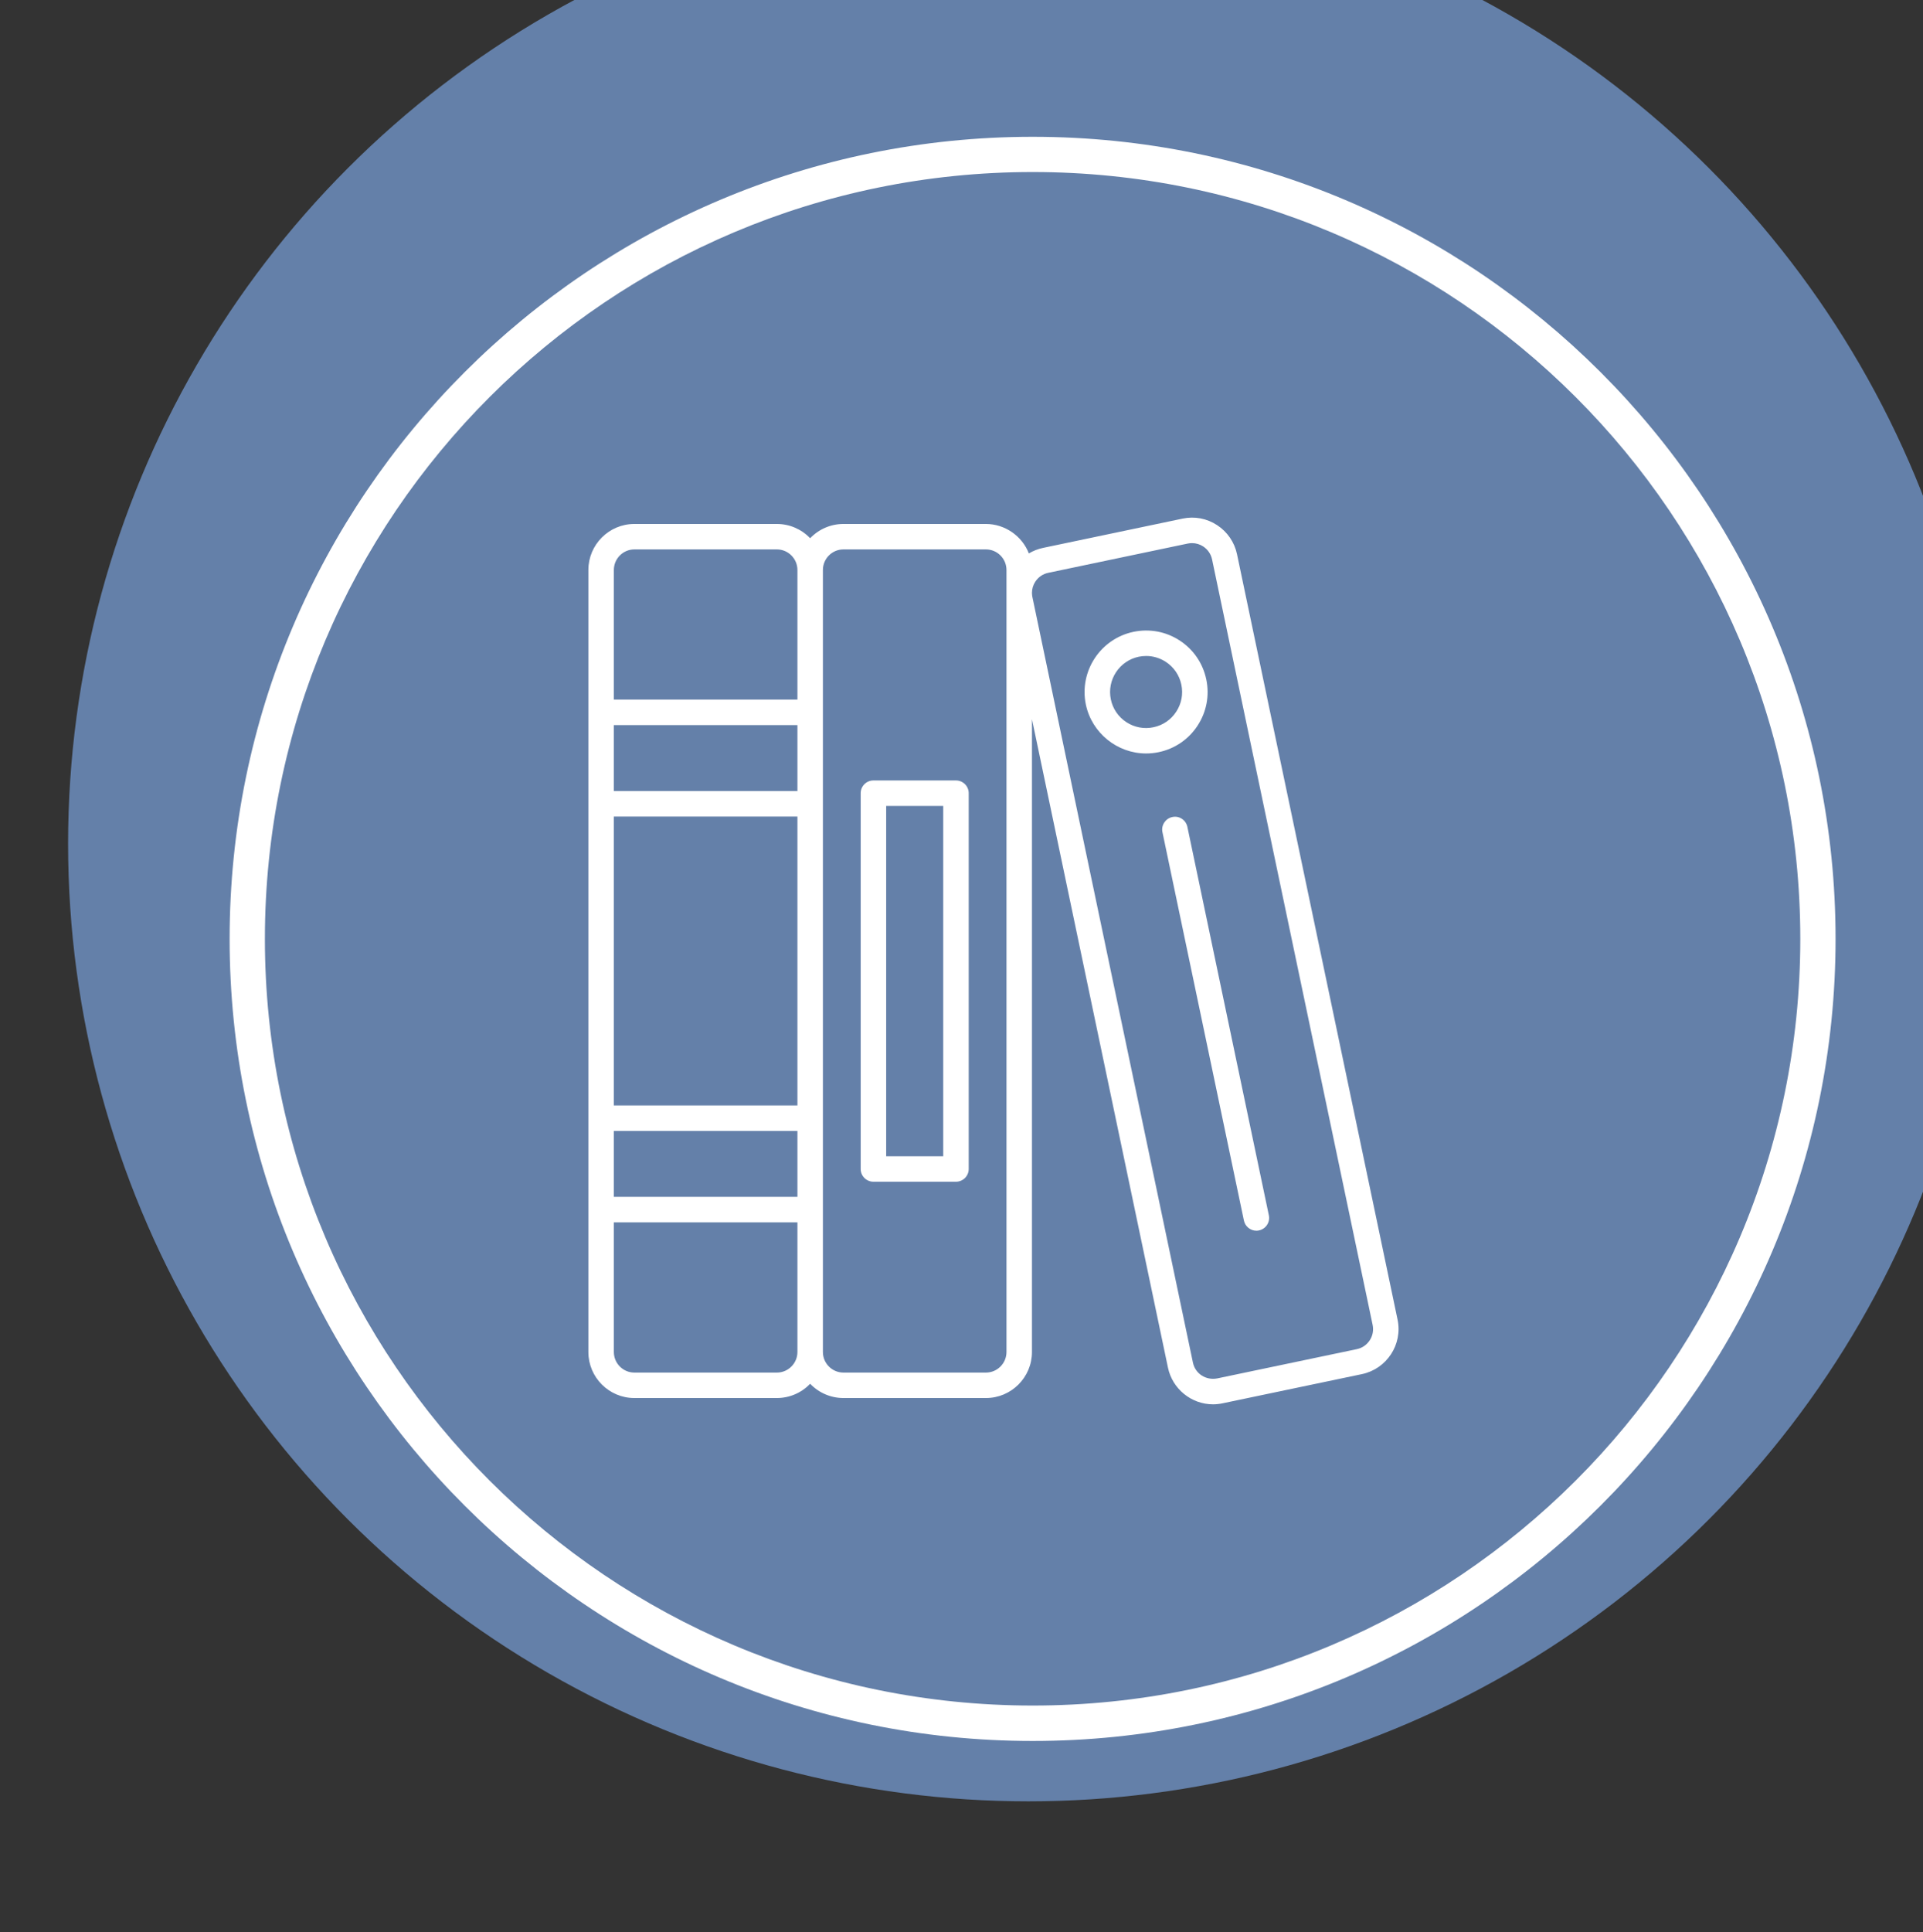 <?xml version="1.0" encoding="UTF-8" standalone="no"?>
<!DOCTYPE svg PUBLIC "-//W3C//DTD SVG 1.1//EN" "http://www.w3.org/Graphics/SVG/1.1/DTD/svg11.dtd">
<svg width="100%" height="100%" viewBox="0 0 218 219" version="1.1" xmlns="http://www.w3.org/2000/svg" xmlns:xlink="http://www.w3.org/1999/xlink" xml:space="preserve" xmlns:serif="http://www.serif.com/" style="fill-rule:evenodd;clip-rule:evenodd;stroke-linejoin:round;stroke-miterlimit:2;">
    <rect x="0" y="0" width="218" height="219" fill="#333333" stroke="none"/>
    <g transform="matrix(1,0,0,1,-37346,-3188)">
        <g transform="matrix(1,0,0,12.54,36604.9,1407.18)">
            <g id="s17-r40-icon02" transform="matrix(1.159,0,0,0.409,-199.463,-50.402)">
                <g id="_00-number-01" serif:id="00-number-01" transform="matrix(2.109,0,0,2.636,234.454,-337.935)">
                    <g>
                        <g transform="matrix(1.093,0,0,0.197,-7760.65,-131.973)">
                            <circle cx="7394.3" cy="2262.52" r="40.747" style="fill:rgb(100,128,169);"/>
                        </g>
                        <g transform="matrix(0.914,0,0,0.165,-6436.87,-58.775)">
                            <circle cx="7394.3" cy="2262.52" r="40.747" style="fill:rgb(100,128,169);"/>
                            <path d="M7394.3,2221.77C7416.78,2221.77 7435.04,2240.03 7435.04,2262.52C7435.04,2285.01 7416.78,2303.27 7394.3,2303.27C7371.81,2303.27 7353.55,2285.01 7353.55,2262.52C7353.55,2240.03 7371.81,2221.77 7394.3,2221.77ZM7394.3,2223.56C7372.8,2223.56 7355.34,2241.02 7355.34,2262.52C7355.34,2284.02 7372.8,2301.47 7394.3,2301.47C7415.8,2301.47 7433.25,2284.02 7433.25,2262.52C7433.25,2241.02 7415.8,2223.56 7394.3,2223.56Z" style="fill:white;"/>
                        </g>
                    </g>
                </g>
                <g transform="matrix(1.913,0,0,0.432,762.03,481.886)">
                    <g transform="matrix(1,0,0,1,0,-4.239)">
                        <path d="M71.186,18.985L74.103,18.985L74.103,36.906L71.186,36.906L71.186,18.985ZM70.534,38.208L74.754,38.208C75.113,38.208 75.406,37.916 75.406,37.557L75.406,18.333C75.406,17.974 75.113,17.682 74.754,17.682L70.534,17.682C70.175,17.682 69.883,17.974 69.883,18.333L69.883,37.557C69.883,37.916 70.175,38.208 70.534,38.208" style="fill:white;fill-rule:nonzero;"/>
                    </g>
                    <g transform="matrix(1,0,0,1,66.648,42.598)">
                        <path d="M0,-39.92L0,-33.289L-9.386,-33.289L-9.386,-39.92C-9.386,-40.5 -8.916,-40.972 -8.336,-40.972L-1.051,-40.972C-0.472,-40.972 0,-40.5 0,-39.92M0,-28.613L-9.386,-28.613L-9.386,-31.986L0,-31.986L0,-28.613ZM0,-12.53L-9.386,-12.53L-9.386,-27.309L0,-27.309L0,-12.53ZM0,-7.855L-9.386,-7.855L-9.386,-11.228L0,-11.228L0,-7.855ZM0,-6.551L0,0.081C0,0.661 -0.472,1.133 -1.051,1.133L-8.336,1.133C-8.916,1.133 -9.386,0.661 -9.386,0.081L-9.386,-6.551L0,-6.551ZM1.303,-39.92C1.303,-40.5 1.774,-40.972 2.353,-40.972L9.638,-40.972C10.218,-40.972 10.689,-40.5 10.689,-39.92L10.689,0.081C10.689,0.661 10.218,1.133 9.638,1.133L2.353,1.133C1.774,1.133 1.303,0.661 1.303,0.081L1.303,-39.92ZM20.222,0.62L12.015,-38.532C12.001,-38.6 11.994,-38.667 11.992,-38.748C11.991,-38.951 12.05,-39.15 12.163,-39.322C12.318,-39.559 12.554,-39.72 12.828,-39.776L19.958,-41.272C20.029,-41.286 20.101,-41.294 20.176,-41.294C20.38,-41.294 20.578,-41.235 20.748,-41.123C20.983,-40.969 21.145,-40.732 21.201,-40.459L29.41,-1.309C29.468,-1.032 29.416,-0.751 29.262,-0.517C29.106,-0.28 28.871,-0.119 28.597,-0.064L21.468,1.431C20.889,1.543 20.341,1.193 20.222,0.62M22.477,-40.725C22.347,-41.341 21.985,-41.869 21.46,-42.213C20.936,-42.558 20.31,-42.677 19.691,-42.547L12.562,-41.051C12.303,-40.997 12.059,-40.901 11.834,-40.768C11.487,-41.662 10.606,-42.274 9.638,-42.274L2.353,-42.274C1.708,-42.274 1.095,-42.01 0.651,-41.544C0.207,-42.01 -0.406,-42.274 -1.051,-42.274L-8.336,-42.274C-9.634,-42.274 -10.689,-41.218 -10.689,-39.92L-10.689,0.081C-10.689,1.379 -9.634,2.435 -8.336,2.435L-1.051,2.435C-0.406,2.435 0.207,2.171 0.651,1.705C1.095,2.171 1.708,2.435 2.353,2.435L9.638,2.435C10.936,2.435 11.992,1.379 11.992,0.081L11.992,-32.289L18.947,0.886C19.175,1.97 20.144,2.757 21.25,2.757C21.406,2.757 21.568,2.74 21.733,2.706L28.864,1.212C30.133,0.945 30.951,-0.305 30.686,-1.574L22.477,-40.725Z" style="fill:white;fill-rule:nonzero;"/>
                    </g>
                    <g transform="matrix(1,0,0,1,84.096,10.617)">
                        <path d="M0,-3.501C0.125,-3.526 0.254,-3.54 0.383,-3.54C0.739,-3.54 1.086,-3.437 1.386,-3.24C1.798,-2.972 2.081,-2.559 2.182,-2.075C2.283,-1.595 2.191,-1.104 1.921,-0.69L1.92,-0.69C1.652,-0.278 1.239,0.005 0.757,0.105C0.276,0.206 -0.217,0.115 -0.63,-0.156C-1.041,-0.426 -1.323,-0.839 -1.423,-1.319C-1.631,-2.313 -0.992,-3.291 0,-3.501M3.012,0.022C3.472,-0.682 3.629,-1.522 3.457,-2.342C3.284,-3.165 2.802,-3.871 2.099,-4.331C1.399,-4.788 0.559,-4.947 -0.266,-4.775C-1.962,-4.419 -3.053,-2.749 -2.7,-1.054C-2.395,0.395 -1.1,1.446 0.379,1.446C0.595,1.446 0.812,1.424 1.023,1.38C1.846,1.207 2.553,0.726 3.012,0.022" style="fill:white;fill-rule:nonzero;"/>
                    </g>
                    <g transform="matrix(1,0,0,1,90.115,15.276)">
                        <path d="M0,21.198C0.05,21.198 0.095,21.193 0.133,21.183C0.483,21.11 0.71,20.765 0.638,20.414L-3.528,0.543C-3.564,0.37 -3.665,0.222 -3.812,0.127C-3.957,0.033 -4.131,0 -4.299,0.039C-4.649,0.112 -4.876,0.458 -4.804,0.809L-0.638,20.679C-0.575,20.98 -0.307,21.198 0,21.198" style="fill:white;fill-rule:nonzero;"/>
                    </g>
                </g>
            </g>
        </g>
    </g>
</svg>
